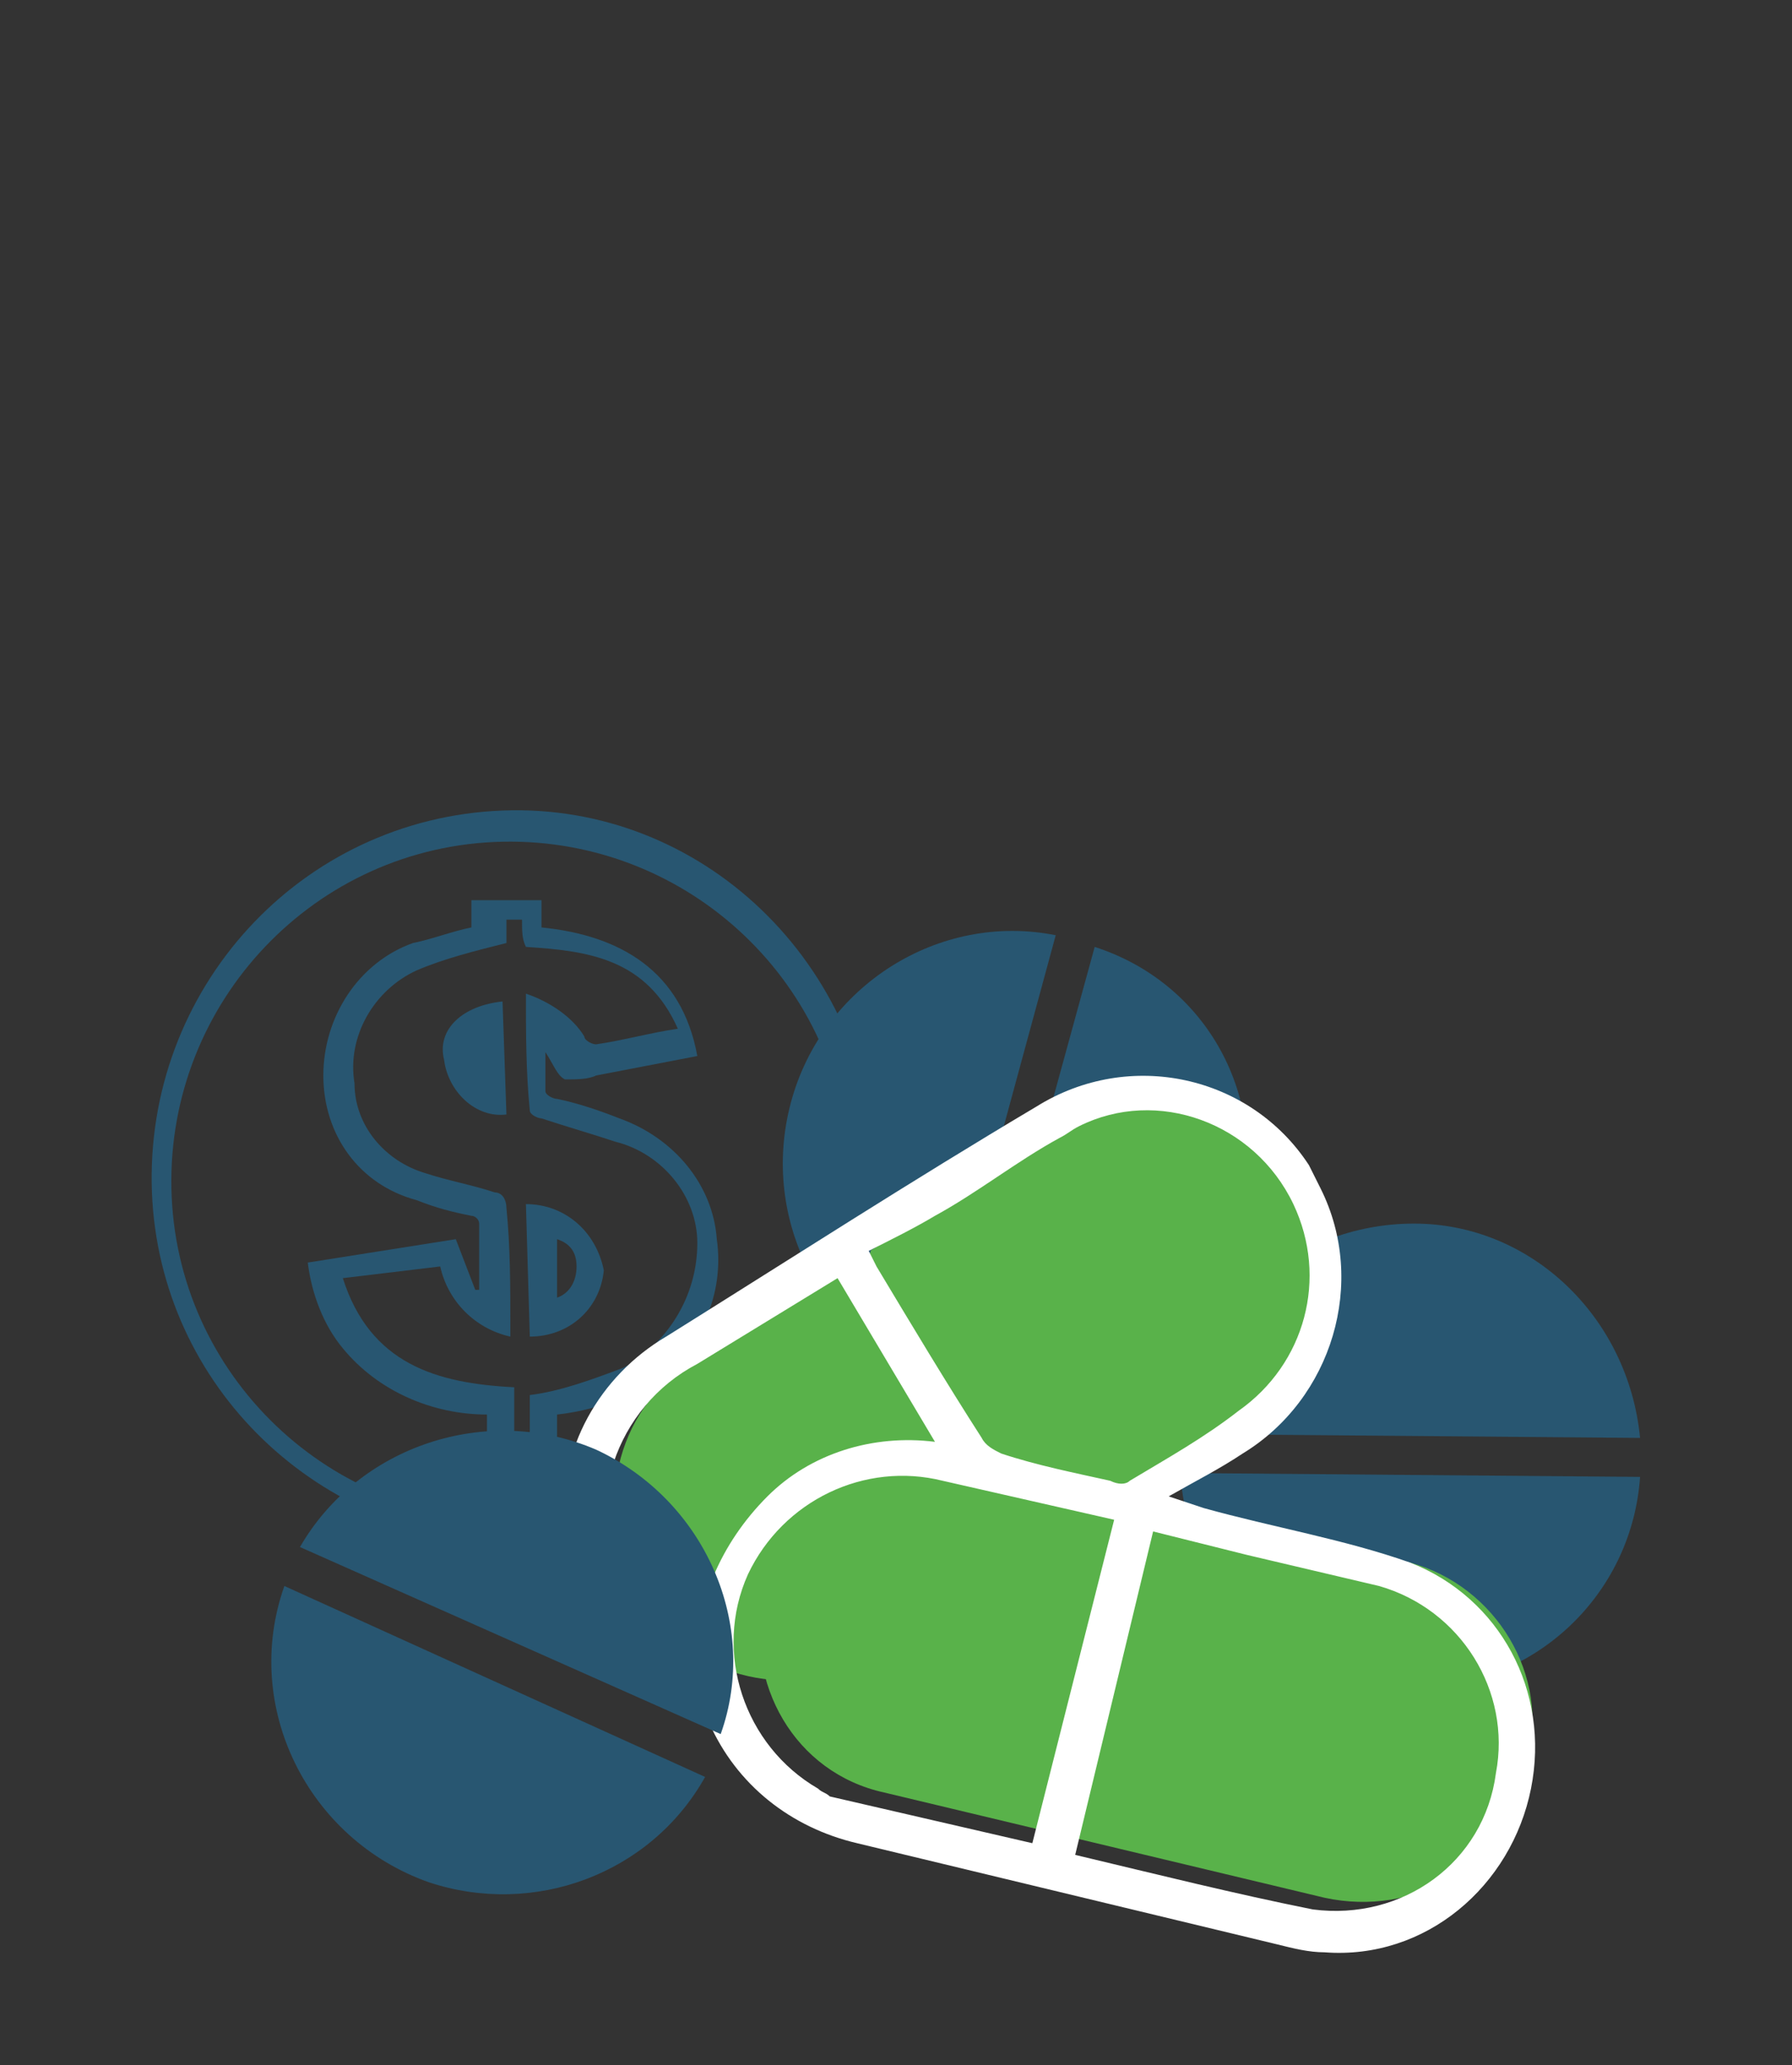 <?xml version="1.0" encoding="utf-8"?>
<!-- Generator: Adobe Illustrator 26.0.3, SVG Export Plug-In . SVG Version: 6.00 Build 0)  -->
<svg version="1.1" id="Layer_1" xmlns="http://www.w3.org/2000/svg" xmlns:xlink="http://www.w3.org/1999/xlink" x="0px" y="0px"
	 viewBox="0 0 46 53" style="enable-background:new 0 0 46 53;" xml:space="preserve">
<rect x="0" y="0" width="46" height="53" fill="#333333" stroke="none"/>
<style type="text/css">
	.st0{fill:none;}
	.st1{fill:#285671;}
	.st2{fill:#59B24A;}
	.st3{fill:#FFFFFF;}
</style>
<g>
	<defs>
		<rect id="SVGID_1_" x="-34" y="-22.1" width="114" height="97.2"/>
	</defs>
	<clipPath id="SVGID_00000045593189098966817670000003494160602276483230_">
		<use xlink:href="#SVGID_1_"  style="overflow:visible;"/>
	</clipPath>
</g>
<rect x="-34" y="-22.1" class="st0" width="114" height="97.2"/>
<g>
	<path class="st1" d="M20.3,28.3c-0.8,3,0.8,6.1,3.7,7.1L27.1,24C24.1,23.4,21.1,25.3,20.3,28.3z M28.1,24.3L25,35.6
		c3.2,0.6,6.3-1.5,6.9-4.7C32.5,28,30.9,25.2,28.1,24.3L28.1,24.3z"/>
	<path class="st1" d="M36.3,31.4c-3.1,0-5.7,2.3-6,5.4l11.8,0.1C41.8,33.8,39.3,31.4,36.3,31.4L36.3,31.4z M42.1,37.9l-11.8-0.1
		c0.2,3.3,3.1,5.7,6.4,5.5C39.6,43.1,41.9,40.8,42.1,37.9z"/>
	<path class="st2" d="M33.4,30.1l0.2,0.4c1.2,2,0.6,4.6-1.3,5.8l-9.9,6.2c-2,1.2-4.6,0.6-5.8-1.3l-0.2-0.4c-1.2-2-0.6-4.6,1.3-5.8
		l9.9-6.2C29.6,27.5,32.2,28.1,33.4,30.1z"/>
	<path class="st2" d="M39.2,45.2l-0.1,0.4c-0.5,2.3-2.8,3.6-5.1,3.1L22.7,46c-2.3-0.5-3.6-2.8-3.1-5.1l0.1-0.4
		c0.5-2.3,2.8-3.6,5.1-3.1l11.4,2.7C38.4,40.7,39.8,43,39.2,45.2z"/>
	<path class="st1" d="M12.9,20.8c-5.2,0.2-9.2,4.6-9,9.8c0.2,5,4.3,8.9,9.3,9c0.7,0,1.3-0.1,2-0.2c0.1-0.3,0.2-0.6,0.4-0.8
		c-0.7,0.2-1.5,0.3-2.3,0.4c-4.8,0.1-8.8-3.7-8.9-8.5c-0.1-4.8,3.7-8.8,8.5-8.9c4.8-0.1,8.8,3.7,8.9,8.5c0,0.8-0.1,1.7-0.3,2.5
		c0.3-0.1,0.5-0.2,0.8-0.3c0.2-0.7,0.2-1.5,0.2-2.3C22.3,24.7,18,20.6,12.9,20.8z"/>
	<path class="st1" d="M18.4,31.8c-0.1-1.4-1.1-2.6-2.5-3.1c-0.5-0.2-1.1-0.4-1.6-0.5c-0.1,0-0.3-0.1-0.3-0.2c0-0.3,0-0.7,0-1
		c0.2,0.3,0.3,0.6,0.5,0.7c0.3,0,0.6,0,0.8-0.1l2.6-0.5c-0.4-2.2-2-3.1-4-3.3c0-0.3,0-0.5,0-0.7l-1.8,0c0,0.3,0,0.5,0,0.7
		c-0.5,0.1-1,0.3-1.5,0.4c-1.4,0.5-2.3,1.9-2.3,3.4c0,1.5,0.9,2.8,2.4,3.2c0.5,0.2,0.9,0.3,1.4,0.4c0.1,0,0.2,0.1,0.2,0.2
		c0,0.6,0,1.1,0,1.7h-0.1l-0.5-1.3l-3.8,0.6C8,33.2,8.3,34,8.8,34.6c0.9,1.1,2.3,1.7,3.7,1.7v1.5h1.8v-1.5c0.9-0.1,1.8-0.4,2.5-0.9
		C18,34.6,18.6,33.2,18.4,31.8z M16,35.1c-0.8,0.3-1.6,0.6-2.4,0.7v1.3h-0.4v-1.5c-2-0.1-3.7-0.6-4.4-2.8l2.5-0.3
		c0.2,0.9,0.9,1.6,1.8,1.8c0-0.1,0-0.2,0-0.3c0-1,0-2-0.1-3c0-0.2-0.1-0.4-0.3-0.4c-0.6-0.2-1.2-0.3-1.8-0.5c-1-0.3-1.8-1.2-1.8-2.3
		c-0.2-1.2,0.5-2.4,1.6-2.9c0.7-0.3,1.5-0.5,2.3-0.7v-0.6c0.1,0,0.3,0,0.4,0c0,0.3,0,0.5,0.1,0.7c1.6,0.1,3.1,0.3,3.9,2.1
		c-0.7,0.1-1.4,0.3-2.1,0.4c-0.1,0-0.3-0.1-0.3-0.2c-0.3-0.5-0.9-0.9-1.5-1.1c0,1,0,2,0.1,3c0,0.1,0.2,0.2,0.3,0.2
		c0.6,0.2,1.3,0.4,1.9,0.6c1.2,0.3,2.1,1.4,2.1,2.6C17.9,33.3,17.1,34.5,16,35.1z"/>
	<path class="st1" d="M13.5,30.9l0.1,3.4c1,0,1.8-0.7,1.9-1.7C15.3,31.6,14.5,30.9,13.5,30.9z M14.3,33.3v-1.5
		c0.3,0.1,0.5,0.3,0.5,0.7C14.8,32.9,14.6,33.2,14.3,33.3L14.3,33.3z"/>
	<path class="st1" d="M12.9,25.7l0.1,2.9c-0.8,0.1-1.5-0.6-1.6-1.4C11.2,26.4,11.9,25.8,12.9,25.7z"/>
	<path class="st3" d="M30.3,38.5l0.6,0.2c1.8,0.5,3.6,0.8,5.3,1.4c2.3,0.9,3.6,3.3,3.1,5.8c-0.5,2.5-2.7,4.4-5.3,4.2
		c-0.4,0-0.8-0.1-1.2-0.2l-10.8-2.6c-1.7-0.4-3.1-1.5-3.8-3.1c-0.1-0.2-0.3-0.4-0.5-0.5c-1.9-0.7-3.1-2.5-3.2-4.5
		c-0.2-2,0.9-3.9,2.6-4.9c3.2-2,6.3-4,9.5-5.9c2.4-1.5,5.5-0.8,7,1.5c0.1,0.2,0.2,0.4,0.3,0.6c1.2,2.4,0.3,5.4-2,6.8
		c-0.6,0.4-1.2,0.7-1.9,1.1L30.3,38.5z M27.6,47.6c2.1,0.5,4.1,1,6.1,1.4c2.3,0.3,4.4-1.2,4.7-3.5c0.4-2.1-0.9-4.2-3-4.8l-3.4-0.8
		l-2.4-0.6L27.6,47.6z M22.3,32.1l0.2,0.4c0.9,1.5,1.8,3,2.7,4.4c0.1,0.2,0.3,0.3,0.5,0.4c0.9,0.3,1.9,0.5,2.8,0.7
		c0.2,0.1,0.4,0.1,0.5,0c1-0.6,1.9-1.1,2.8-1.8c1.7-1.2,2.3-3.4,1.4-5.3c-1-2.1-3.5-3-5.5-2c-0.2,0.1-0.3,0.2-0.5,0.3
		c-1.1,0.6-2.1,1.4-3.2,2C23.5,31.5,22.9,31.8,22.3,32.1z M28.6,39l-4.4-1c-2-0.5-4.1,0.5-5,2.4c-0.9,2-0.1,4.4,1.8,5.5
		c0.1,0.1,0.2,0.1,0.3,0.2l5.2,1.2L28.6,39z M21.5,32.8L17.9,35c-2.1,1.1-3,3.7-1.9,5.9c0.2,0.4,0.4,0.7,0.7,1
		c0.4,0.3,0.7,0.6,1.2,0.9c-0.1-1.6,0.6-3.2,1.8-4.4c1.1-1.1,2.7-1.6,4.3-1.4L21.5,32.8z"/>
	<path class="st1" d="M15.3,37.2c-2.8-1.2-6.1-0.1-7.6,2.5l10.8,4.8C19.5,41.7,18.1,38.5,15.3,37.2z M18.1,45.6L7.3,40.7
		c-1.1,3.1,0.6,6.5,3.7,7.6C13.7,49.2,16.7,48.1,18.1,45.6z"/>
</g>
</svg>
